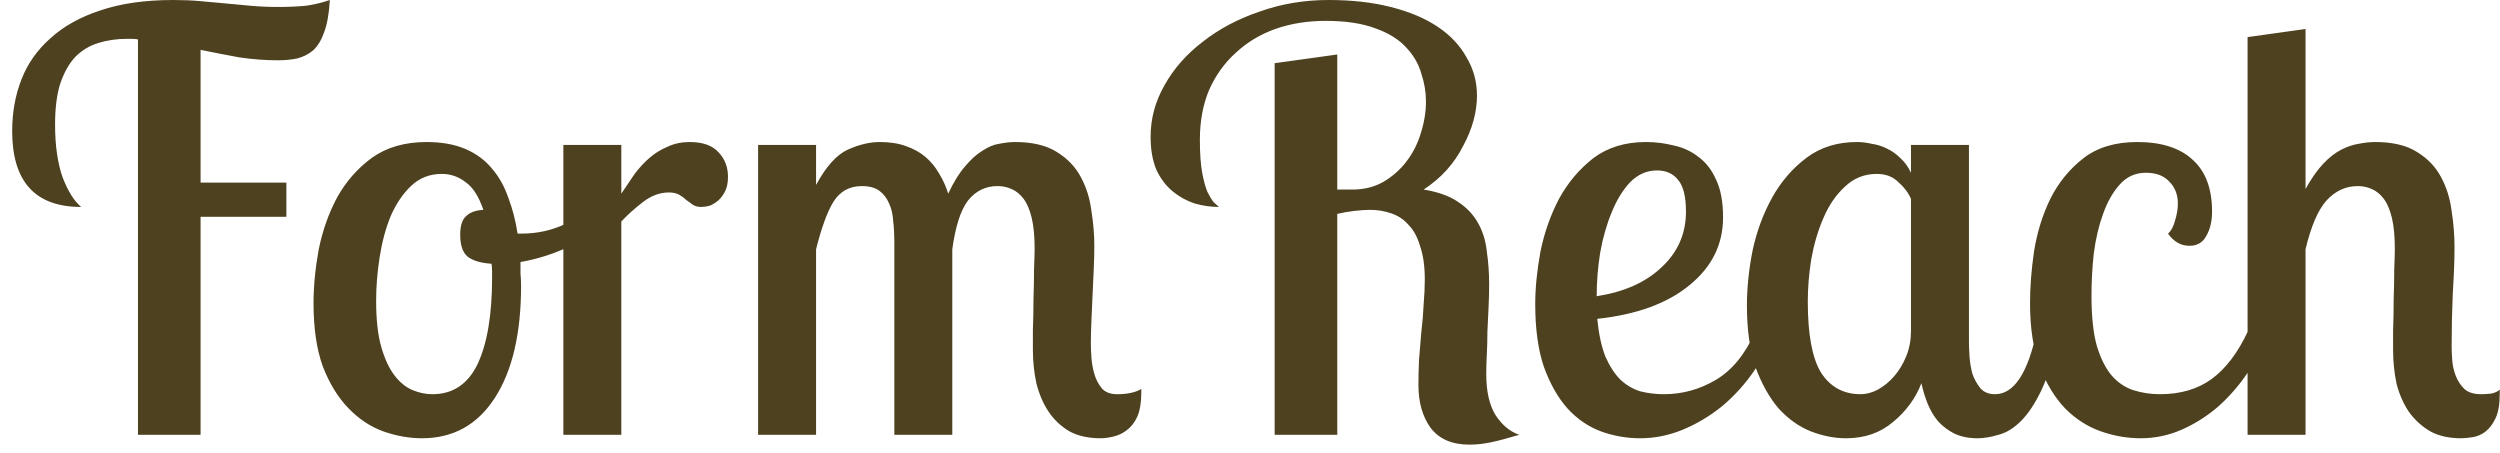 <svg width="138" height="25" viewBox="0 0 138 25" fill="none" xmlns="http://www.w3.org/2000/svg">
<path d="M15.328 3.328C14.645 3.328 13.941 3.275 13.216 3.168C12.512 3.04 11.797 2.901 11.072 2.752V10.08H15.808V11.968H11.072V24H7.616V2.176C7.509 2.155 7.403 2.144 7.296 2.144C7.211 2.144 7.115 2.144 7.008 2.144C6.453 2.144 5.931 2.219 5.44 2.368C4.949 2.517 4.523 2.773 4.16 3.136C3.819 3.499 3.541 3.989 3.328 4.608C3.136 5.205 3.04 5.963 3.04 6.88C3.04 8.032 3.179 9.003 3.456 9.792C3.755 10.56 4.096 11.104 4.48 11.424C1.941 11.424 0.672 10.027 0.672 7.232C0.672 6.208 0.843 5.259 1.184 4.384C1.525 3.509 2.059 2.752 2.784 2.112C3.509 1.451 4.427 0.939 5.536 0.576C6.667 0.192 8.011 -1.90735e-06 9.568 -1.90735e-06C10.101 -1.90735e-06 10.603 0.021 11.072 0.064C11.563 0.107 12.032 0.149 12.48 0.192C12.928 0.235 13.387 0.277 13.856 0.32C14.325 0.363 14.827 0.384 15.36 0.384C15.893 0.384 16.395 0.363 16.864 0.32C17.333 0.256 17.781 0.149 18.208 -1.90735e-06C18.165 0.747 18.059 1.344 17.888 1.792C17.739 2.219 17.536 2.549 17.28 2.784C17.024 2.997 16.725 3.147 16.384 3.232C16.064 3.296 15.712 3.328 15.328 3.328ZM23.547 7.84C24.379 7.84 25.093 7.968 25.691 8.224C26.288 8.48 26.779 8.843 27.163 9.312C27.547 9.76 27.845 10.293 28.059 10.912C28.293 11.531 28.464 12.192 28.571 12.896H28.763C29.659 12.896 30.48 12.715 31.227 12.352C31.973 11.989 32.613 11.531 33.147 10.976L33.627 11.84C33.2 12.523 32.517 13.088 31.579 13.536C30.661 13.984 29.712 14.293 28.731 14.464C28.731 14.677 28.731 14.891 28.731 15.104C28.752 15.317 28.763 15.541 28.763 15.776C28.763 18.4 28.283 20.459 27.323 21.952C26.363 23.445 25.019 24.192 23.291 24.192C22.587 24.192 21.872 24.064 21.147 23.808C20.443 23.552 19.803 23.125 19.227 22.528C18.651 21.931 18.181 21.163 17.819 20.224C17.477 19.285 17.307 18.123 17.307 16.736C17.307 15.797 17.403 14.805 17.595 13.76C17.808 12.715 18.149 11.755 18.619 10.88C19.109 10.005 19.749 9.28 20.539 8.704C21.349 8.128 22.352 7.84 23.547 7.84ZM23.867 21.76C24.997 21.76 25.829 21.205 26.363 20.096C26.896 18.965 27.163 17.376 27.163 15.328C27.163 15.2 27.163 15.072 27.163 14.944C27.163 14.816 27.152 14.688 27.131 14.56C26.512 14.517 26.064 14.379 25.787 14.144C25.531 13.909 25.403 13.515 25.403 12.96C25.403 12.469 25.509 12.128 25.723 11.936C25.936 11.723 26.256 11.605 26.683 11.584C26.427 10.837 26.096 10.325 25.691 10.048C25.307 9.749 24.869 9.6 24.379 9.6C23.717 9.6 23.152 9.824 22.683 10.272C22.235 10.699 21.861 11.253 21.563 11.936C21.285 12.619 21.083 13.376 20.955 14.208C20.827 15.019 20.763 15.819 20.763 16.608C20.763 17.653 20.859 18.507 21.051 19.168C21.243 19.829 21.488 20.352 21.787 20.736C22.085 21.12 22.416 21.387 22.779 21.536C23.141 21.685 23.504 21.76 23.867 21.76ZM34.297 8V10.688C34.553 10.304 34.798 9.941 35.033 9.6C35.289 9.259 35.566 8.96 35.865 8.704C36.164 8.448 36.494 8.245 36.857 8.096C37.22 7.925 37.625 7.84 38.073 7.84C38.798 7.84 39.332 8.032 39.673 8.416C40.014 8.779 40.185 9.227 40.185 9.76C40.185 10.08 40.132 10.347 40.025 10.56C39.918 10.773 39.79 10.944 39.641 11.072C39.492 11.2 39.332 11.296 39.161 11.36C38.99 11.403 38.841 11.424 38.713 11.424C38.521 11.424 38.361 11.381 38.233 11.296C38.126 11.211 38.009 11.125 37.881 11.04C37.774 10.933 37.646 10.837 37.497 10.752C37.348 10.667 37.156 10.624 36.921 10.624C36.43 10.624 35.961 10.795 35.513 11.136C35.065 11.477 34.66 11.84 34.297 12.224V24H31.097V8H34.297ZM45.047 8V10.208C45.602 9.184 46.188 8.533 46.807 8.256C47.426 7.979 48.012 7.84 48.567 7.84C49.122 7.84 49.602 7.915 50.007 8.064C50.434 8.213 50.796 8.416 51.095 8.672C51.394 8.928 51.639 9.227 51.831 9.568C52.044 9.909 52.215 10.283 52.343 10.688C52.642 10.048 52.951 9.547 53.271 9.184C53.591 8.8 53.911 8.512 54.231 8.32C54.551 8.107 54.86 7.979 55.159 7.936C55.479 7.872 55.767 7.84 56.023 7.84C56.983 7.84 57.751 8.021 58.327 8.384C58.924 8.747 59.372 9.216 59.671 9.792C59.97 10.347 60.162 10.965 60.247 11.648C60.354 12.309 60.407 12.949 60.407 13.568C60.407 13.952 60.396 14.379 60.375 14.848C60.354 15.296 60.332 15.765 60.311 16.256C60.29 16.725 60.268 17.205 60.247 17.696C60.226 18.165 60.215 18.603 60.215 19.008C60.215 19.179 60.226 19.424 60.247 19.744C60.268 20.043 60.322 20.341 60.407 20.64C60.492 20.939 60.631 21.205 60.823 21.44C61.015 21.653 61.292 21.76 61.655 21.76C62.231 21.76 62.679 21.664 62.999 21.472V21.696C62.999 22.229 62.924 22.667 62.775 23.008C62.626 23.328 62.434 23.573 62.199 23.744C61.986 23.915 61.74 24.032 61.463 24.096C61.207 24.16 60.972 24.192 60.759 24.192C60.076 24.192 59.5 24.064 59.031 23.808C58.562 23.531 58.178 23.168 57.879 22.72C57.58 22.272 57.356 21.749 57.207 21.152C57.079 20.555 57.015 19.936 57.015 19.296C57.015 19.104 57.015 18.752 57.015 18.24C57.036 17.707 57.047 17.141 57.047 16.544C57.068 15.947 57.079 15.381 57.079 14.848C57.1 14.315 57.111 13.941 57.111 13.728C57.111 13.045 57.058 12.48 56.951 12.032C56.844 11.584 56.695 11.232 56.503 10.976C56.311 10.72 56.087 10.539 55.831 10.432C55.596 10.325 55.34 10.272 55.063 10.272C54.402 10.272 53.858 10.539 53.431 11.072C53.026 11.605 52.738 12.501 52.567 13.76V24H49.367V13.312C49.367 12.928 49.346 12.555 49.303 12.192C49.282 11.829 49.207 11.509 49.079 11.232C48.951 10.933 48.77 10.699 48.535 10.528C48.3 10.357 47.98 10.272 47.575 10.272C46.892 10.272 46.37 10.56 46.007 11.136C45.666 11.691 45.346 12.565 45.047 13.76V24H41.847V8H45.047ZM73.817 3.008V10.464H74.649C75.289 10.464 75.854 10.325 76.345 10.048C76.857 9.749 77.283 9.376 77.625 8.928C77.987 8.459 78.254 7.936 78.425 7.36C78.617 6.763 78.713 6.176 78.713 5.6C78.713 5.088 78.627 4.576 78.457 4.064C78.307 3.531 78.03 3.051 77.625 2.624C77.219 2.176 76.654 1.824 75.929 1.568C75.203 1.291 74.286 1.152 73.177 1.152C72.174 1.152 71.246 1.301 70.393 1.6C69.561 1.899 68.835 2.336 68.217 2.912C67.598 3.467 67.107 4.149 66.745 4.96C66.403 5.771 66.233 6.688 66.233 7.712C66.233 8.459 66.275 9.067 66.361 9.536C66.446 9.984 66.542 10.336 66.649 10.592C66.777 10.848 66.894 11.04 67.001 11.168C67.129 11.275 67.225 11.36 67.289 11.424C66.841 11.424 66.393 11.36 65.945 11.232C65.497 11.083 65.091 10.859 64.729 10.56C64.366 10.261 64.067 9.867 63.833 9.376C63.619 8.864 63.513 8.256 63.513 7.552C63.513 6.549 63.769 5.6 64.281 4.704C64.793 3.787 65.497 2.987 66.393 2.304C67.289 1.6 68.334 1.045 69.529 0.64C70.723 0.213 71.993 -1.90735e-06 73.337 -1.90735e-06C74.617 -1.90735e-06 75.758 0.128 76.761 0.384C77.785 0.64 78.649 1.003 79.353 1.472C80.057 1.941 80.59 2.507 80.953 3.168C81.337 3.808 81.529 4.512 81.529 5.28C81.529 5.728 81.465 6.187 81.337 6.656C81.209 7.125 81.017 7.595 80.761 8.064C80.526 8.533 80.227 8.971 79.865 9.376C79.502 9.781 79.075 10.144 78.585 10.464C79.374 10.592 80.003 10.816 80.473 11.136C80.963 11.456 81.337 11.851 81.593 12.32C81.849 12.768 82.009 13.291 82.073 13.888C82.158 14.464 82.201 15.072 82.201 15.712C82.201 16.096 82.19 16.512 82.169 16.96C82.147 17.408 82.126 17.856 82.105 18.304C82.105 18.731 82.094 19.147 82.073 19.552C82.051 19.957 82.041 20.32 82.041 20.64C82.041 21.6 82.211 22.357 82.553 22.912C82.915 23.467 83.353 23.829 83.865 24C83.225 24.192 82.702 24.331 82.297 24.416C81.891 24.501 81.497 24.544 81.113 24.544C80.153 24.544 79.438 24.235 78.969 23.616C78.521 22.997 78.297 22.208 78.297 21.248C78.297 20.843 78.307 20.384 78.329 19.872C78.371 19.36 78.414 18.848 78.457 18.336C78.521 17.803 78.563 17.291 78.585 16.8C78.627 16.288 78.649 15.829 78.649 15.424C78.649 14.699 78.563 14.091 78.393 13.6C78.243 13.088 78.03 12.693 77.753 12.416C77.497 12.117 77.177 11.904 76.793 11.776C76.43 11.648 76.035 11.584 75.609 11.584C75.374 11.584 75.075 11.605 74.713 11.648C74.371 11.691 74.073 11.744 73.817 11.808V24H70.361V3.488L73.817 3.008ZM95.113 12C95.113 13.493 94.494 14.741 93.257 15.744C92.041 16.747 90.345 17.365 88.169 17.6C88.254 18.453 88.404 19.147 88.617 19.68C88.852 20.213 89.129 20.64 89.449 20.96C89.769 21.259 90.132 21.472 90.537 21.6C90.964 21.707 91.401 21.76 91.849 21.76C92.873 21.76 93.833 21.493 94.729 20.96C95.625 20.427 96.35 19.531 96.905 18.272H97.929C97.652 19.061 97.268 19.819 96.777 20.544C96.286 21.248 95.71 21.877 95.049 22.432C94.388 22.965 93.673 23.392 92.905 23.712C92.137 24.032 91.348 24.192 90.537 24.192C89.79 24.192 89.065 24.064 88.361 23.808C87.678 23.552 87.07 23.136 86.537 22.56C86.004 21.963 85.566 21.195 85.225 20.256C84.905 19.317 84.745 18.165 84.745 16.8C84.745 15.904 84.841 14.933 85.033 13.888C85.246 12.843 85.588 11.872 86.057 10.976C86.548 10.08 87.177 9.333 87.945 8.736C88.734 8.139 89.705 7.84 90.857 7.84C91.39 7.84 91.902 7.904 92.393 8.032C92.905 8.139 93.364 8.352 93.769 8.672C94.174 8.971 94.494 9.387 94.729 9.92C94.985 10.453 95.113 11.147 95.113 12ZM88.137 16.352C89.652 16.117 90.846 15.584 91.721 14.752C92.617 13.92 93.065 12.896 93.065 11.68C93.065 10.869 92.926 10.293 92.649 9.952C92.372 9.589 91.977 9.408 91.465 9.408C90.91 9.408 90.42 9.621 89.993 10.048C89.588 10.475 89.246 11.029 88.969 11.712C88.692 12.373 88.478 13.12 88.329 13.952C88.201 14.763 88.137 15.563 88.137 16.352ZM108.686 8V18.88C108.686 19.093 108.697 19.36 108.718 19.68C108.74 20 108.793 20.32 108.878 20.64C108.985 20.939 109.134 21.205 109.326 21.44C109.518 21.653 109.785 21.76 110.126 21.76C111.172 21.76 111.94 20.597 112.43 18.272H113.614C113.38 19.616 113.081 20.683 112.718 21.472C112.356 22.24 111.972 22.827 111.566 23.232C111.161 23.637 110.745 23.893 110.318 24C109.892 24.128 109.508 24.192 109.166 24.192C108.676 24.192 108.249 24.107 107.886 23.936C107.545 23.765 107.246 23.541 106.99 23.264C106.756 22.987 106.564 22.667 106.414 22.304C106.265 21.941 106.148 21.557 106.062 21.152C105.742 21.984 105.22 22.699 104.494 23.296C103.79 23.893 102.926 24.192 101.902 24.192C101.262 24.192 100.612 24.064 99.95 23.808C99.31 23.552 98.724 23.136 98.19 22.56C97.678 21.963 97.252 21.205 96.91 20.288C96.59 19.349 96.43 18.208 96.43 16.864C96.43 15.883 96.537 14.859 96.75 13.792C96.985 12.725 97.348 11.755 97.838 10.88C98.329 10.005 98.958 9.28 99.726 8.704C100.494 8.128 101.422 7.84 102.51 7.84C102.766 7.84 103.033 7.872 103.31 7.936C103.609 7.979 103.886 8.064 104.142 8.192C104.42 8.32 104.676 8.501 104.91 8.736C105.145 8.949 105.337 9.216 105.486 9.536V8H108.686ZM102.702 21.76C103.022 21.76 103.342 21.675 103.662 21.504C104.004 21.312 104.302 21.067 104.558 20.768C104.836 20.448 105.06 20.075 105.23 19.648C105.401 19.221 105.486 18.763 105.486 18.272V10.976C105.337 10.635 105.102 10.325 104.782 10.048C104.484 9.749 104.089 9.6 103.598 9.6C102.916 9.6 102.329 9.835 101.838 10.304C101.348 10.752 100.953 11.328 100.654 12.032C100.356 12.715 100.132 13.472 99.982 14.304C99.854 15.115 99.79 15.893 99.79 16.64C99.79 18.475 100.036 19.787 100.526 20.576C101.038 21.365 101.764 21.76 102.702 21.76ZM119.674 12.896C119.844 12.747 119.972 12.512 120.058 12.192C120.164 11.851 120.218 11.531 120.218 11.232C120.218 10.741 120.058 10.336 119.738 10.016C119.439 9.696 119.012 9.536 118.458 9.536C117.882 9.536 117.402 9.749 117.018 10.176C116.634 10.603 116.324 11.147 116.09 11.808C115.855 12.448 115.684 13.173 115.578 13.984C115.492 14.773 115.45 15.552 115.45 16.32C115.45 17.451 115.546 18.368 115.738 19.072C115.951 19.776 116.228 20.331 116.57 20.736C116.911 21.12 117.306 21.387 117.754 21.536C118.223 21.685 118.714 21.76 119.226 21.76C120.356 21.76 121.306 21.483 122.074 20.928C122.863 20.352 123.535 19.467 124.09 18.272H125.178C124.922 19.061 124.559 19.819 124.09 20.544C123.62 21.248 123.076 21.877 122.458 22.432C121.839 22.965 121.167 23.392 120.442 23.712C119.716 24.032 118.959 24.192 118.17 24.192C117.423 24.192 116.687 24.064 115.962 23.808C115.236 23.552 114.586 23.136 114.01 22.56C113.434 21.963 112.964 21.195 112.602 20.256C112.239 19.296 112.058 18.123 112.058 16.736C112.058 15.84 112.132 14.88 112.282 13.856C112.452 12.811 112.751 11.851 113.178 10.976C113.626 10.08 114.234 9.333 115.002 8.736C115.77 8.139 116.762 7.84 117.978 7.84C119.322 7.84 120.346 8.171 121.05 8.832C121.754 9.472 122.106 10.421 122.106 11.68C122.106 12.213 121.999 12.661 121.786 13.024C121.594 13.387 121.284 13.568 120.858 13.568C120.388 13.568 119.994 13.344 119.674 12.896ZM127.266 1.6V10.432C127.586 9.856 127.906 9.397 128.226 9.056C128.567 8.693 128.908 8.427 129.25 8.256C129.591 8.085 129.911 7.979 130.21 7.936C130.53 7.872 130.828 7.84 131.106 7.84C132.066 7.84 132.834 8.021 133.41 8.384C134.007 8.747 134.455 9.216 134.754 9.792C135.052 10.347 135.244 10.965 135.33 11.648C135.436 12.331 135.49 12.992 135.49 13.632C135.49 14.336 135.458 15.189 135.394 16.192C135.351 17.195 135.33 18.165 135.33 19.104C135.33 19.317 135.34 19.573 135.362 19.872C135.383 20.171 135.447 20.459 135.554 20.736C135.66 21.013 135.82 21.259 136.034 21.472C136.247 21.664 136.556 21.76 136.962 21.76C137.111 21.76 137.292 21.749 137.506 21.728C137.719 21.685 137.879 21.611 137.986 21.504V21.728C137.986 22.304 137.911 22.752 137.762 23.072C137.612 23.392 137.431 23.637 137.218 23.808C137.004 23.979 136.77 24.085 136.514 24.128C136.258 24.171 136.034 24.192 135.842 24.192C135.18 24.192 134.615 24.064 134.146 23.808C133.676 23.531 133.282 23.168 132.962 22.72C132.663 22.272 132.439 21.76 132.29 21.184C132.162 20.587 132.098 19.957 132.098 19.296C132.098 19.104 132.098 18.752 132.098 18.24C132.119 17.707 132.13 17.141 132.13 16.544C132.151 15.947 132.162 15.381 132.162 14.848C132.183 14.315 132.194 13.941 132.194 13.728C132.194 13.045 132.14 12.48 132.034 12.032C131.927 11.584 131.778 11.232 131.586 10.976C131.394 10.72 131.17 10.539 130.914 10.432C130.679 10.325 130.423 10.272 130.146 10.272C129.484 10.272 128.908 10.539 128.418 11.072C127.948 11.605 127.564 12.501 127.266 13.76V24H124.066V2.048L127.266 1.6Z" fill="#4E4120"/>
</svg>
